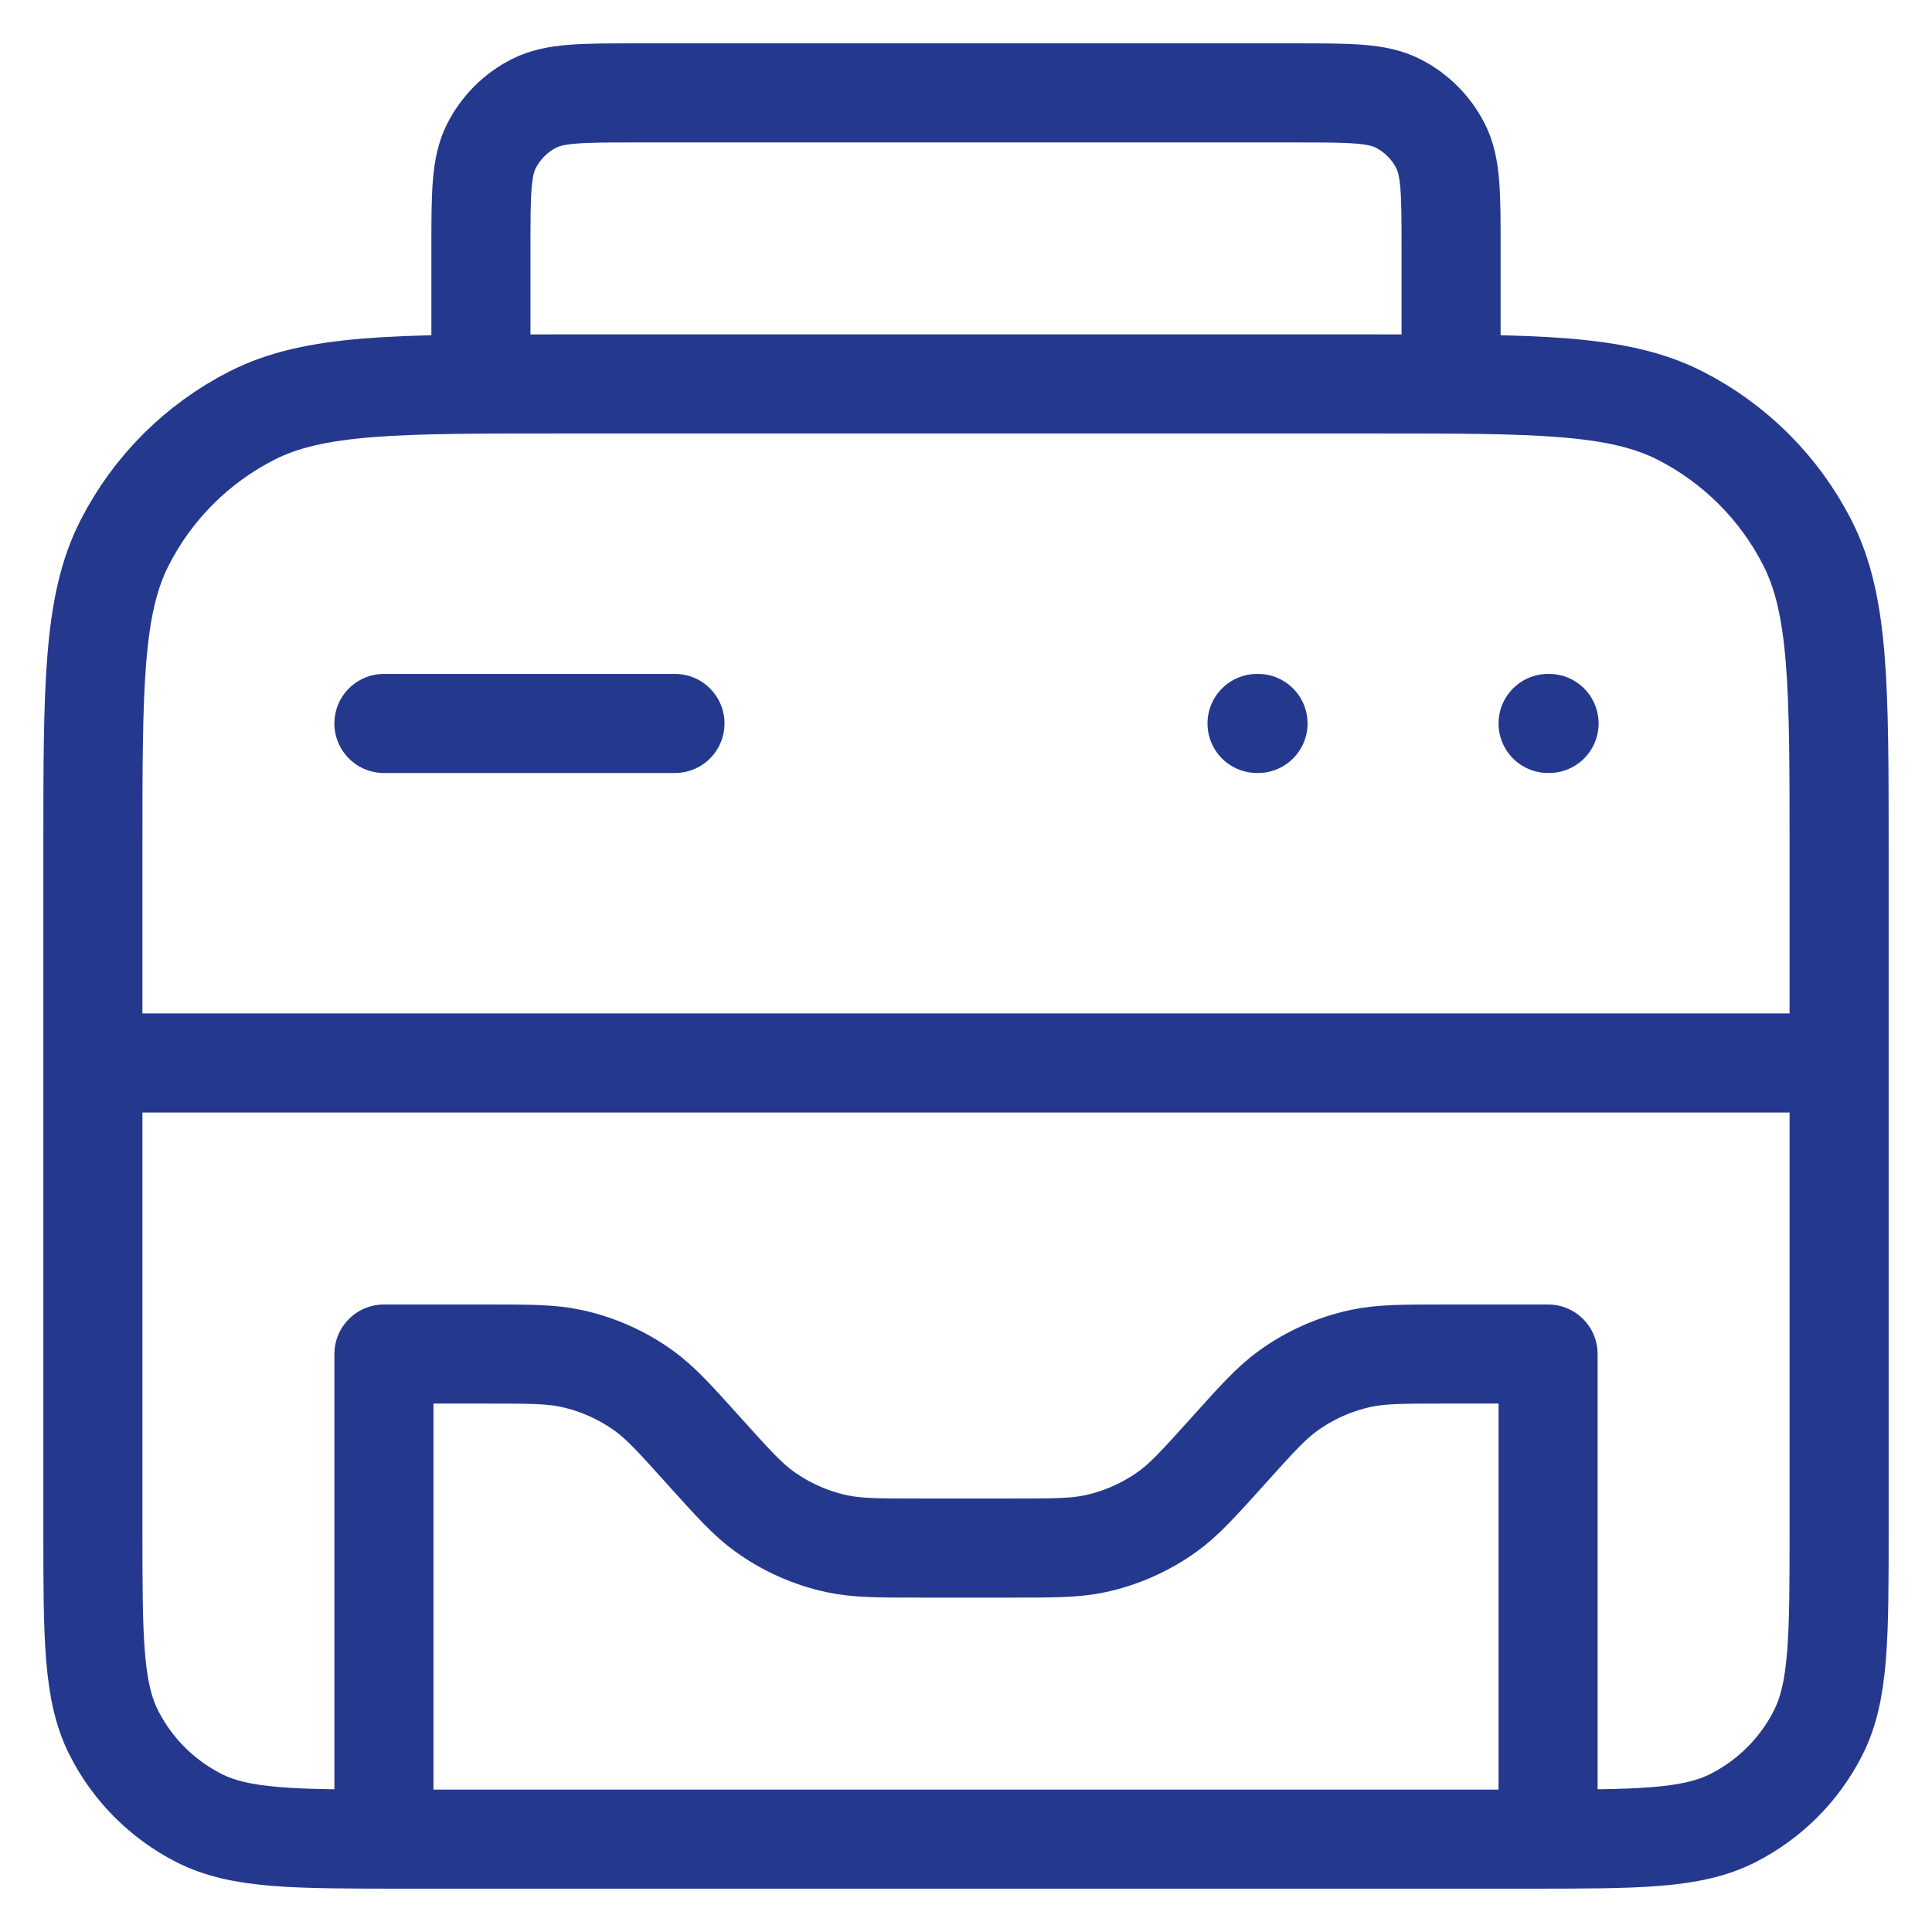 <?xml version="1.0" encoding="UTF-8"?> <svg xmlns="http://www.w3.org/2000/svg" width="39" height="39" viewBox="0 0 39 39" fill="none"> <path d="M29.292 7.75V5.008C29.292 3.912 29.292 3.363 29.078 2.944C28.89 2.576 28.591 2.276 28.222 2.088C27.803 1.875 27.255 1.875 26.158 1.875H12.842C11.745 1.875 11.197 1.875 10.778 2.088C10.409 2.276 10.11 2.576 9.922 2.944C9.708 3.363 9.708 3.912 9.708 5.008V7.75M1.875 21.458H37.125M31.25 14.604H31.27M25.375 14.604H25.395M7.75 14.604H13.625M8.142 37.125H30.858C33.052 37.125 34.149 37.125 34.986 36.698C35.723 36.323 36.323 35.723 36.698 34.986C37.125 34.149 37.125 33.052 37.125 30.858V17.15C37.125 13.86 37.125 12.214 36.485 10.958C35.921 9.852 35.023 8.954 33.917 8.39C32.66 7.75 31.015 7.75 27.725 7.75H11.275C7.985 7.75 6.34 7.75 5.083 8.39C3.977 8.954 3.079 9.852 2.515 10.958C1.875 12.214 1.875 13.86 1.875 17.15V30.858C1.875 33.052 1.875 34.149 2.302 34.986C2.677 35.723 3.277 36.323 4.014 36.698C4.851 37.125 5.948 37.125 8.142 37.125ZM7.75 27.333V37.125H31.25V27.333H29.185C28.311 27.333 27.874 27.333 27.463 27.423C26.938 27.537 26.442 27.758 26.006 28.072C25.664 28.317 25.372 28.642 24.788 29.292C24.203 29.941 23.911 30.266 23.57 30.512C23.133 30.826 22.637 31.047 22.112 31.161C21.701 31.25 21.264 31.25 20.39 31.25H18.61C17.736 31.25 17.299 31.25 16.888 31.161C16.363 31.047 15.867 30.826 15.431 30.512C15.089 30.266 14.797 29.941 14.213 29.292C13.628 28.642 13.336 28.317 12.995 28.072C12.558 27.758 12.062 27.537 11.537 27.423C11.126 27.333 10.689 27.333 9.815 27.333H7.75Z" stroke="#24398E" stroke-width="2" stroke-linecap="round" stroke-linejoin="round"></path> </svg> 